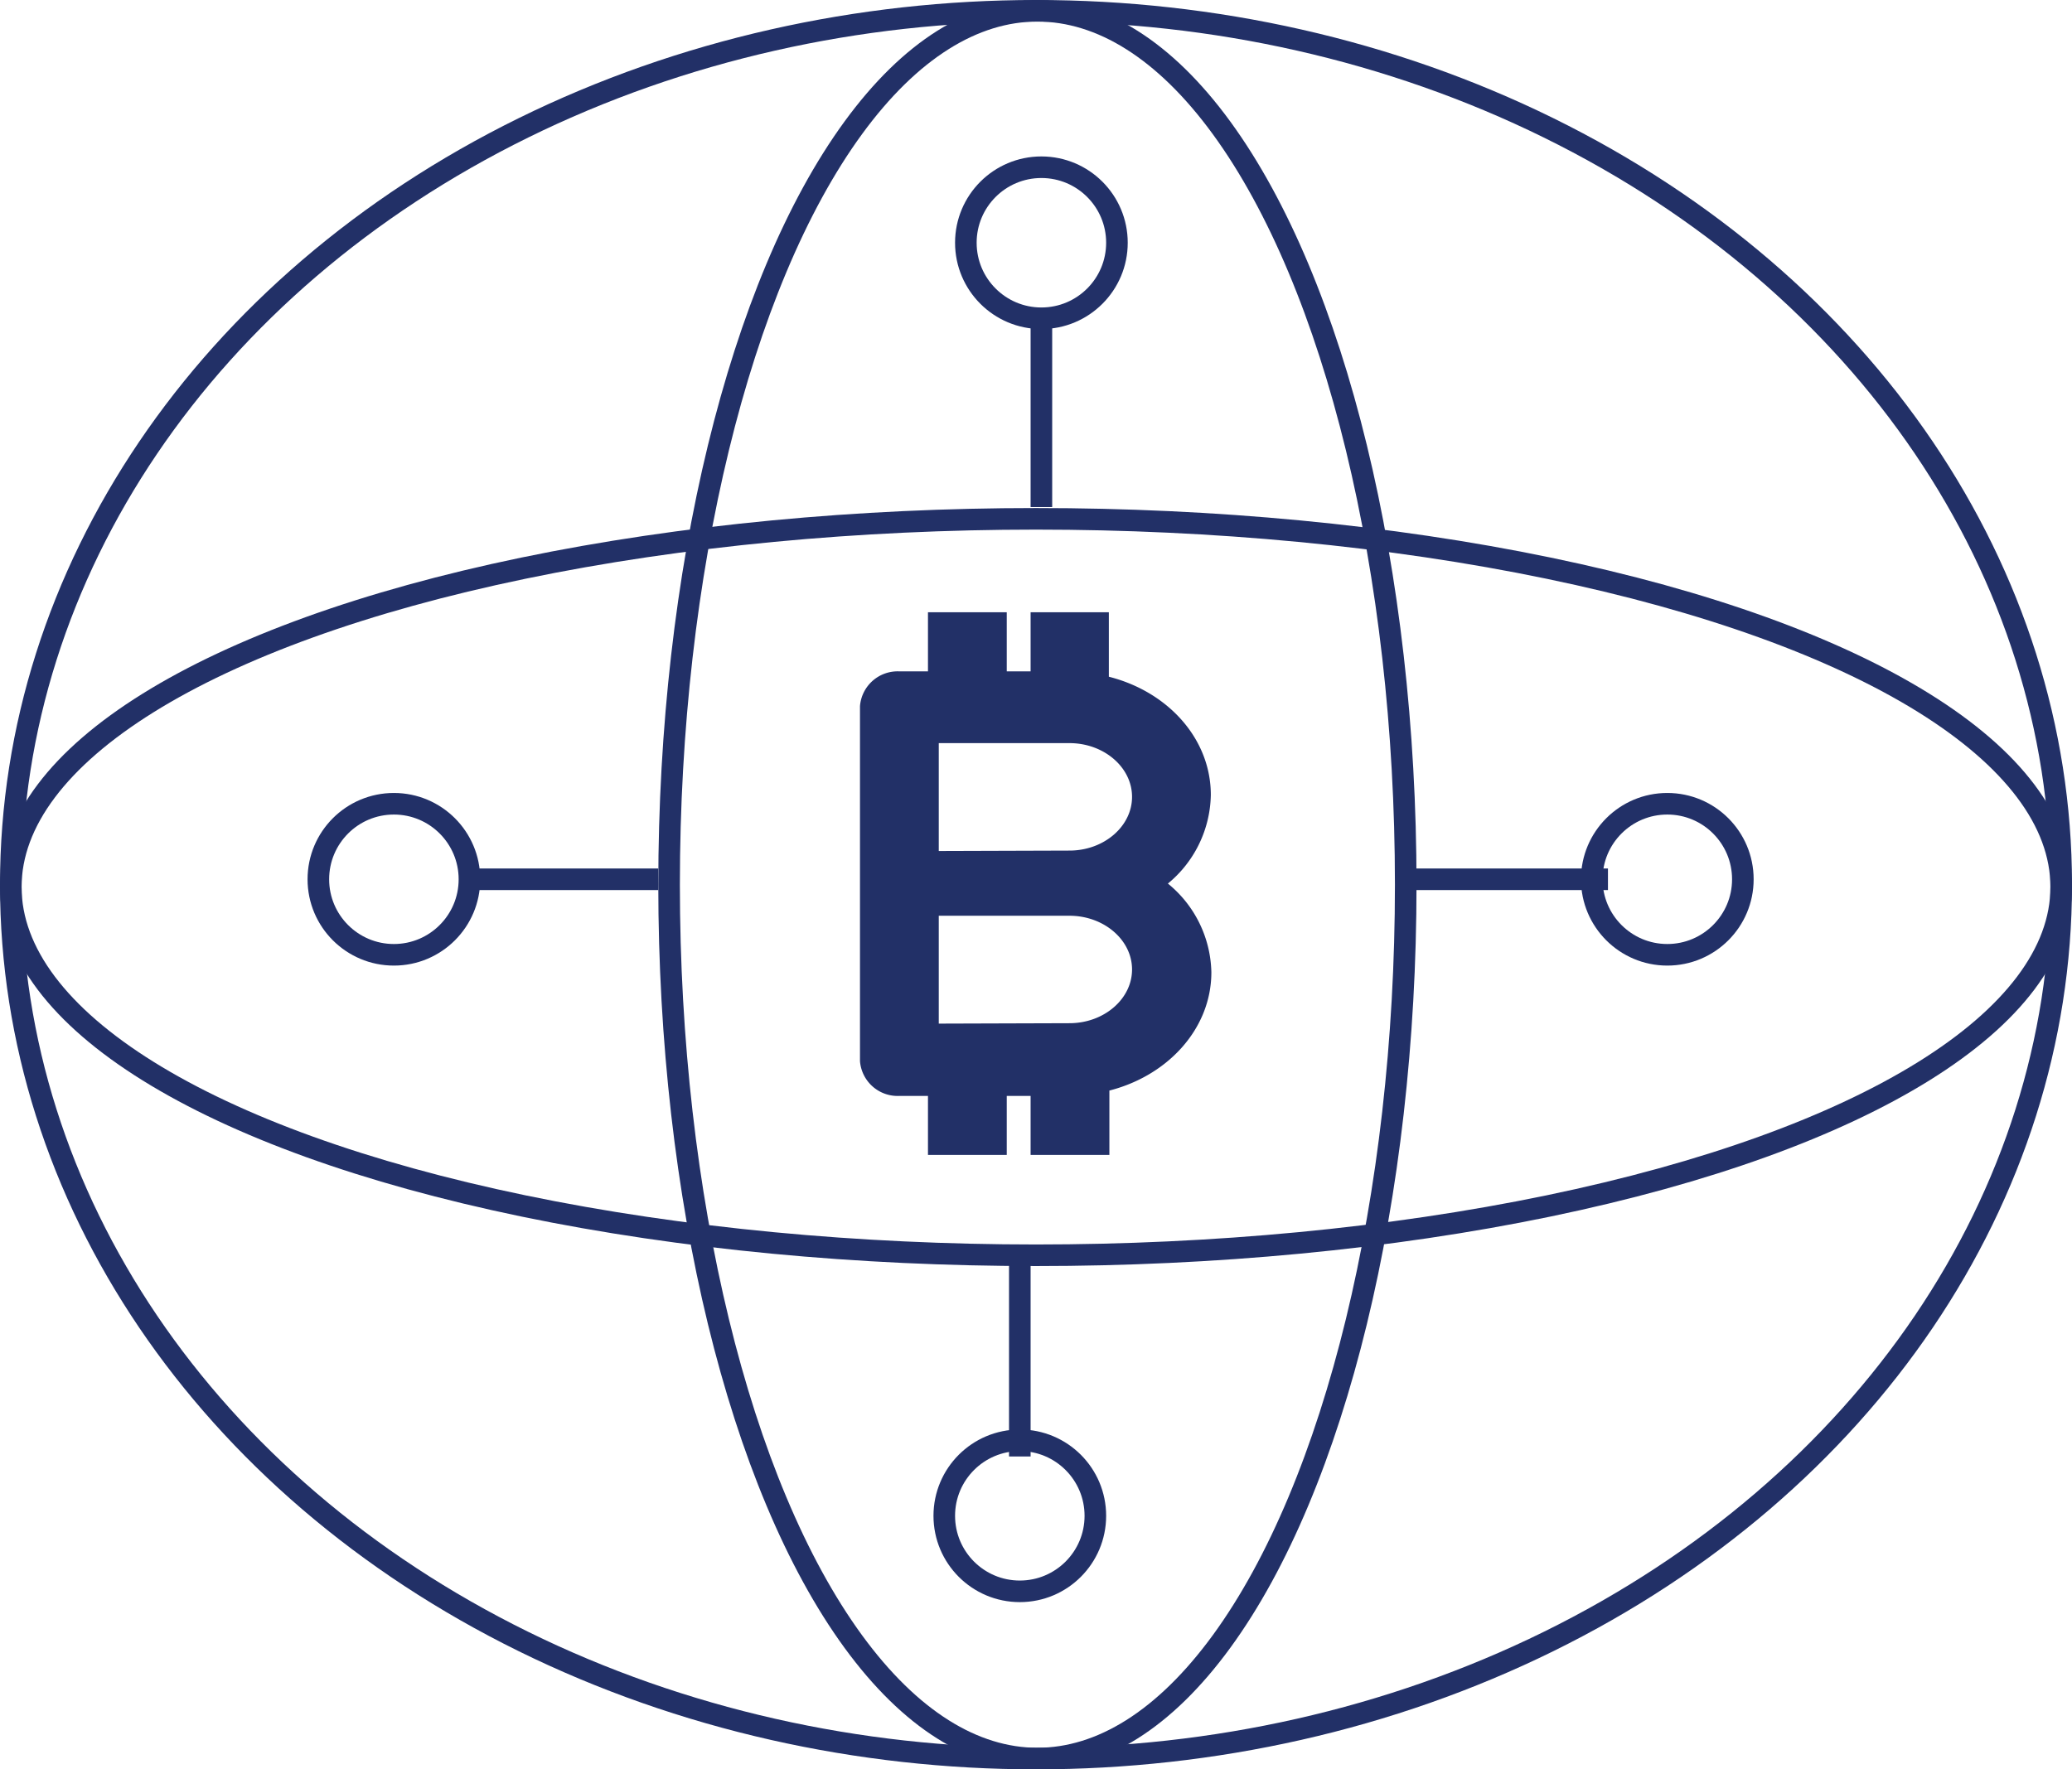 <svg xmlns="http://www.w3.org/2000/svg" viewBox="0 0 192 164"><defs><style>.cls-1{fill:#223067;}.cls-1,.cls-2{stroke:#223067;stroke-miterlimit:10;}.cls-2{fill:none;stroke-width:2px;}</style></defs><g id="Layer_2" data-name="Layer 2"><g id="Layer_1-2" data-name="Layer 1"><path class="cls-1" d="M111.7,73.68c0-5.09-4-9.34-9.45-10.56V57.25H96v5.48H92.79V57.25h-6.3v5.48H83.34a3,3,0,0,0-3.15,2.74V98.34a3,3,0,0,0,3.15,2.74h3.15v5.47h6.3v-5.47H96v5.47h6.3v-5.86c5.42-1.23,9.45-5.48,9.45-10.57a10.38,10.38,0,0,0-4.35-8.22A10.38,10.38,0,0,0,111.7,73.68Zm-25.21,5.7v-11H99.1c3.47,0,6.3,2.46,6.3,5.48s-2.83,5.48-6.3,5.48Zm0,16v-11H99.1c3.47,0,6.3,2.46,6.3,5.48s-2.83,5.48-6.3,5.48Z"/><ellipse class="cls-2" cx="96" cy="82" rx="95" ry="81"/><ellipse class="cls-2" cx="96.13" cy="82" rx="34.13" ry="81"/><ellipse class="cls-2" cx="96" cy="82.22" rx="95" ry="34.13"/><line class="cls-2" x1="96.5" y1="29" x2="96.5" y2="47"/><line class="cls-2" x1="94.5" y1="117" x2="94.5" y2="135"/><line class="cls-2" x1="61" y1="81.5" x2="43" y2="81.5"/><line class="cls-2" x1="149" y1="81.5" x2="131" y2="81.5"/><circle class="cls-2" cx="36.5" cy="81.5" r="7"/><circle class="cls-2" cx="96.5" cy="22.5" r="7"/><circle class="cls-2" cx="94.5" cy="140.5" r="7"/><circle class="cls-2" cx="154.5" cy="81.5" r="7"/></g></g></svg>